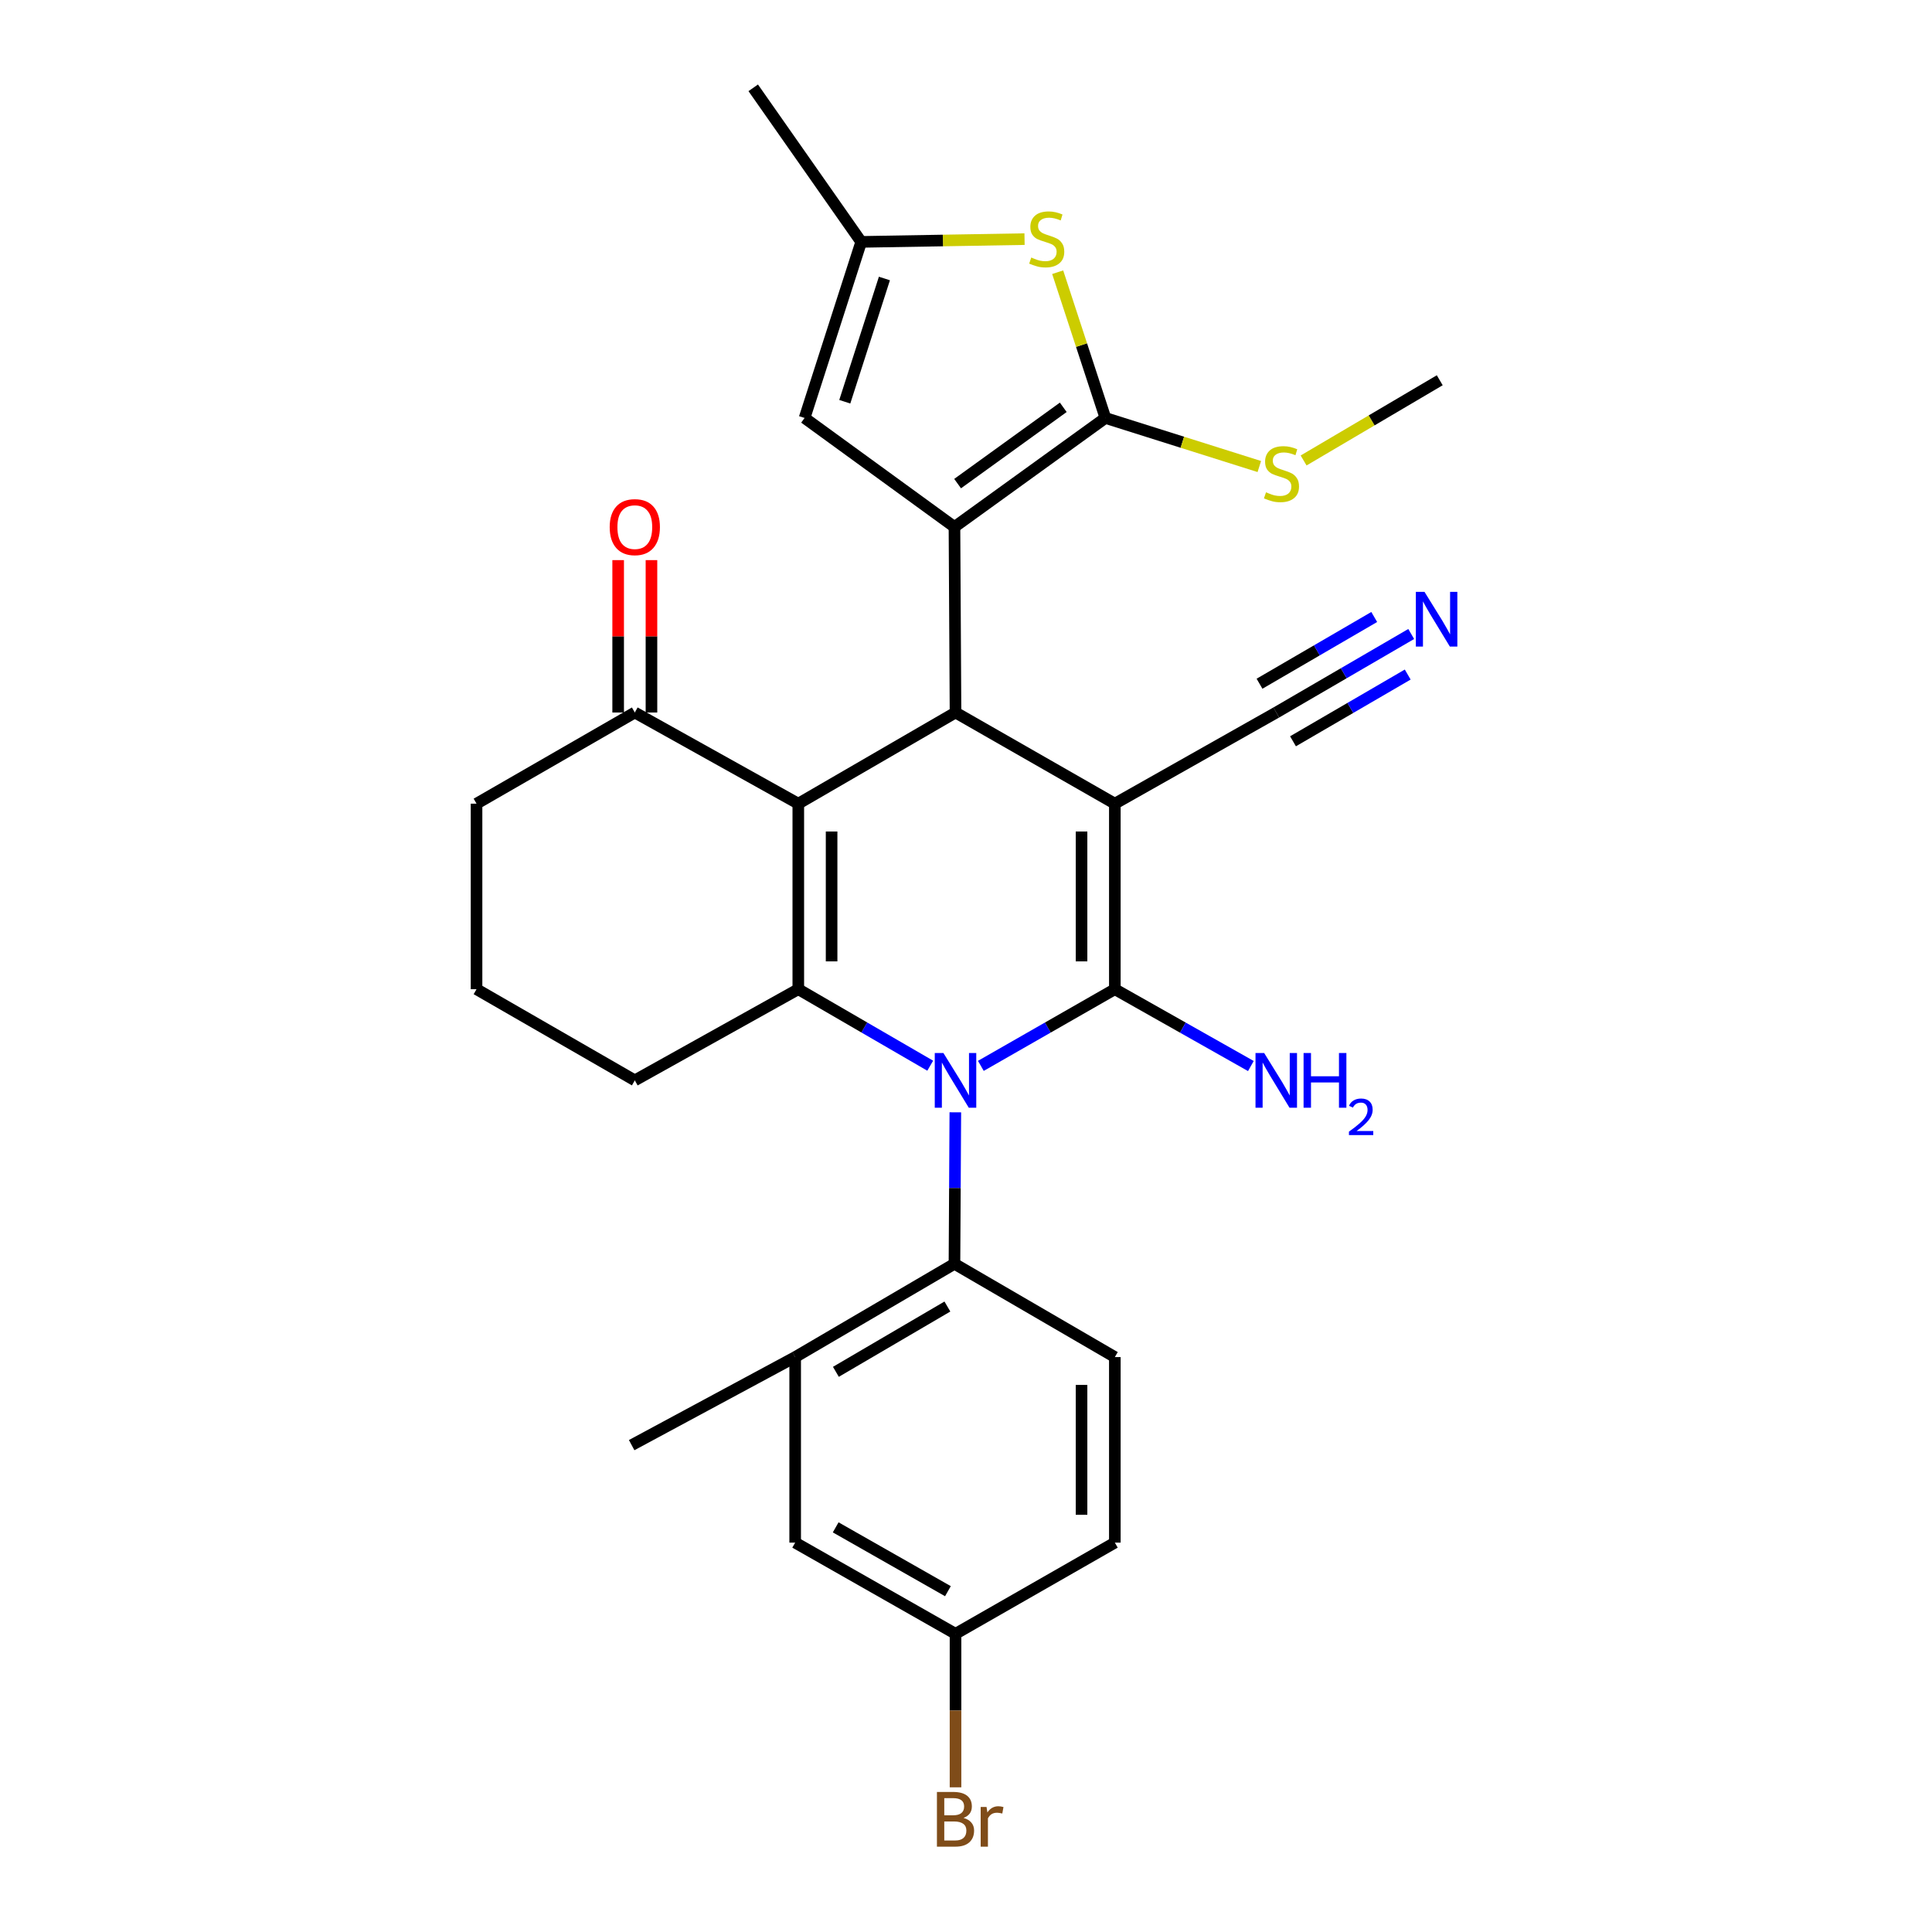 <?xml version='1.0' encoding='iso-8859-1'?>
<svg version='1.1' baseProfile='full'
              xmlns='http://www.w3.org/2000/svg'
                      xmlns:rdkit='http://www.rdkit.org/xml'
                      xmlns:xlink='http://www.w3.org/1999/xlink'
                  xml:space='preserve'
width='1000px' height='1000px' viewBox='0 0 1000 1000'>
<!-- END OF HEADER -->
<rect style='opacity:1.0;fill:#FFFFFF;stroke:none' width='1000' height='1000' x='0' y='0'> </rect>
<path class='bond-1' d='M 577.04,415.982 L 577.04,512.008' style='fill:none;fill-rule:evenodd;stroke:#000000;stroke-width:6px;stroke-linecap:butt;stroke-linejoin:miter;stroke-opacity:1' />
<path class='bond-1' d='M 559.804,430.386 L 559.804,497.604' style='fill:none;fill-rule:evenodd;stroke:#000000;stroke-width:6px;stroke-linecap:butt;stroke-linejoin:miter;stroke-opacity:1' />
<path class='bond-3' d='M 577.04,415.982 L 494.573,368.792' style='fill:none;fill-rule:evenodd;stroke:#000000;stroke-width:6px;stroke-linecap:butt;stroke-linejoin:miter;stroke-opacity:1' />
<path class='bond-10' d='M 577.04,415.982 L 660.589,368.792' style='fill:none;fill-rule:evenodd;stroke:#000000;stroke-width:6px;stroke-linecap:butt;stroke-linejoin:miter;stroke-opacity:1' />
<path class='bond-0' d='M 507.689,551.693 L 542.365,531.85' style='fill:none;fill-rule:evenodd;stroke:#0000FF;stroke-width:6px;stroke-linecap:butt;stroke-linejoin:miter;stroke-opacity:1' />
<path class='bond-0' d='M 542.365,531.85 L 577.04,512.008' style='fill:none;fill-rule:evenodd;stroke:#000000;stroke-width:6px;stroke-linecap:butt;stroke-linejoin:miter;stroke-opacity:1' />
<path class='bond-7' d='M 494.478,575.731 L 494.253,614.937' style='fill:none;fill-rule:evenodd;stroke:#0000FF;stroke-width:6px;stroke-linecap:butt;stroke-linejoin:miter;stroke-opacity:1' />
<path class='bond-7' d='M 494.253,614.937 L 494.028,654.142' style='fill:none;fill-rule:evenodd;stroke:#000000;stroke-width:6px;stroke-linecap:butt;stroke-linejoin:miter;stroke-opacity:1' />
<path class='bond-29' d='M 481.482,551.606 L 447.34,531.807' style='fill:none;fill-rule:evenodd;stroke:#0000FF;stroke-width:6px;stroke-linecap:butt;stroke-linejoin:miter;stroke-opacity:1' />
<path class='bond-29' d='M 447.34,531.807 L 413.198,512.008' style='fill:none;fill-rule:evenodd;stroke:#000000;stroke-width:6px;stroke-linecap:butt;stroke-linejoin:miter;stroke-opacity:1' />
<path class='bond-16' d='M 577.04,512.008 L 612.245,531.892' style='fill:none;fill-rule:evenodd;stroke:#000000;stroke-width:6px;stroke-linecap:butt;stroke-linejoin:miter;stroke-opacity:1' />
<path class='bond-16' d='M 612.245,531.892 L 647.451,551.777' style='fill:none;fill-rule:evenodd;stroke:#0000FF;stroke-width:6px;stroke-linecap:butt;stroke-linejoin:miter;stroke-opacity:1' />
<path class='bond-2' d='M 413.198,415.982 L 494.573,368.792' style='fill:none;fill-rule:evenodd;stroke:#000000;stroke-width:6px;stroke-linecap:butt;stroke-linejoin:miter;stroke-opacity:1' />
<path class='bond-4' d='M 413.198,415.982 L 413.198,512.008' style='fill:none;fill-rule:evenodd;stroke:#000000;stroke-width:6px;stroke-linecap:butt;stroke-linejoin:miter;stroke-opacity:1' />
<path class='bond-4' d='M 430.434,430.386 L 430.434,497.604' style='fill:none;fill-rule:evenodd;stroke:#000000;stroke-width:6px;stroke-linecap:butt;stroke-linejoin:miter;stroke-opacity:1' />
<path class='bond-12' d='M 413.198,415.982 L 328.576,368.792' style='fill:none;fill-rule:evenodd;stroke:#000000;stroke-width:6px;stroke-linecap:butt;stroke-linejoin:miter;stroke-opacity:1' />
<path class='bond-5' d='M 494.573,368.792 L 494.028,272.756' style='fill:none;fill-rule:evenodd;stroke:#000000;stroke-width:6px;stroke-linecap:butt;stroke-linejoin:miter;stroke-opacity:1' />
<path class='bond-20' d='M 413.198,512.008 L 328.576,559.198' style='fill:none;fill-rule:evenodd;stroke:#000000;stroke-width:6px;stroke-linecap:butt;stroke-linejoin:miter;stroke-opacity:1' />
<path class='bond-6' d='M 494.028,272.756 L 572.157,216.335' style='fill:none;fill-rule:evenodd;stroke:#000000;stroke-width:6px;stroke-linecap:butt;stroke-linejoin:miter;stroke-opacity:1' />
<path class='bond-6' d='M 495.656,250.319 L 550.346,210.825' style='fill:none;fill-rule:evenodd;stroke:#000000;stroke-width:6px;stroke-linecap:butt;stroke-linejoin:miter;stroke-opacity:1' />
<path class='bond-9' d='M 494.028,272.756 L 416.454,216.335' style='fill:none;fill-rule:evenodd;stroke:#000000;stroke-width:6px;stroke-linecap:butt;stroke-linejoin:miter;stroke-opacity:1' />
<path class='bond-8' d='M 572.157,216.335 L 559.805,178.615' style='fill:none;fill-rule:evenodd;stroke:#000000;stroke-width:6px;stroke-linecap:butt;stroke-linejoin:miter;stroke-opacity:1' />
<path class='bond-8' d='M 559.805,178.615 L 547.454,140.894' style='fill:none;fill-rule:evenodd;stroke:#CCCC00;stroke-width:6px;stroke-linecap:butt;stroke-linejoin:miter;stroke-opacity:1' />
<path class='bond-18' d='M 572.157,216.335 L 611.989,228.904' style='fill:none;fill-rule:evenodd;stroke:#000000;stroke-width:6px;stroke-linecap:butt;stroke-linejoin:miter;stroke-opacity:1' />
<path class='bond-18' d='M 611.989,228.904 L 651.821,241.472' style='fill:none;fill-rule:evenodd;stroke:#CCCC00;stroke-width:6px;stroke-linecap:butt;stroke-linejoin:miter;stroke-opacity:1' />
<path class='bond-13' d='M 494.028,654.142 L 411.58,702.423' style='fill:none;fill-rule:evenodd;stroke:#000000;stroke-width:6px;stroke-linecap:butt;stroke-linejoin:miter;stroke-opacity:1' />
<path class='bond-13' d='M 490.37,676.258 L 432.657,710.055' style='fill:none;fill-rule:evenodd;stroke:#000000;stroke-width:6px;stroke-linecap:butt;stroke-linejoin:miter;stroke-opacity:1' />
<path class='bond-15' d='M 494.028,654.142 L 577.04,702.423' style='fill:none;fill-rule:evenodd;stroke:#000000;stroke-width:6px;stroke-linecap:butt;stroke-linejoin:miter;stroke-opacity:1' />
<path class='bond-30' d='M 530.301,123.769 L 488.028,124.485' style='fill:none;fill-rule:evenodd;stroke:#CCCC00;stroke-width:6px;stroke-linecap:butt;stroke-linejoin:miter;stroke-opacity:1' />
<path class='bond-30' d='M 488.028,124.485 L 445.756,125.202' style='fill:none;fill-rule:evenodd;stroke:#000000;stroke-width:6px;stroke-linecap:butt;stroke-linejoin:miter;stroke-opacity:1' />
<path class='bond-11' d='M 416.454,216.335 L 445.756,125.202' style='fill:none;fill-rule:evenodd;stroke:#000000;stroke-width:6px;stroke-linecap:butt;stroke-linejoin:miter;stroke-opacity:1' />
<path class='bond-11' d='M 437.258,207.941 L 457.77,144.148' style='fill:none;fill-rule:evenodd;stroke:#000000;stroke-width:6px;stroke-linecap:butt;stroke-linejoin:miter;stroke-opacity:1' />
<path class='bond-14' d='M 660.589,368.792 L 695.516,348.473' style='fill:none;fill-rule:evenodd;stroke:#000000;stroke-width:6px;stroke-linecap:butt;stroke-linejoin:miter;stroke-opacity:1' />
<path class='bond-14' d='M 695.516,348.473 L 730.443,328.155' style='fill:none;fill-rule:evenodd;stroke:#0000FF;stroke-width:6px;stroke-linecap:butt;stroke-linejoin:miter;stroke-opacity:1' />
<path class='bond-14' d='M 669.257,383.691 L 698.944,366.42' style='fill:none;fill-rule:evenodd;stroke:#000000;stroke-width:6px;stroke-linecap:butt;stroke-linejoin:miter;stroke-opacity:1' />
<path class='bond-14' d='M 698.944,366.42 L 728.632,349.149' style='fill:none;fill-rule:evenodd;stroke:#0000FF;stroke-width:6px;stroke-linecap:butt;stroke-linejoin:miter;stroke-opacity:1' />
<path class='bond-14' d='M 651.922,353.893 L 681.61,336.622' style='fill:none;fill-rule:evenodd;stroke:#000000;stroke-width:6px;stroke-linecap:butt;stroke-linejoin:miter;stroke-opacity:1' />
<path class='bond-14' d='M 681.61,336.622 L 711.297,319.352' style='fill:none;fill-rule:evenodd;stroke:#0000FF;stroke-width:6px;stroke-linecap:butt;stroke-linejoin:miter;stroke-opacity:1' />
<path class='bond-25' d='M 445.756,125.202 L 389.871,45.455' style='fill:none;fill-rule:evenodd;stroke:#000000;stroke-width:6px;stroke-linecap:butt;stroke-linejoin:miter;stroke-opacity:1' />
<path class='bond-19' d='M 337.195,368.792 L 337.195,329.354' style='fill:none;fill-rule:evenodd;stroke:#000000;stroke-width:6px;stroke-linecap:butt;stroke-linejoin:miter;stroke-opacity:1' />
<path class='bond-19' d='M 337.195,329.354 L 337.195,289.917' style='fill:none;fill-rule:evenodd;stroke:#FF0000;stroke-width:6px;stroke-linecap:butt;stroke-linejoin:miter;stroke-opacity:1' />
<path class='bond-19' d='M 319.958,368.792 L 319.958,329.354' style='fill:none;fill-rule:evenodd;stroke:#000000;stroke-width:6px;stroke-linecap:butt;stroke-linejoin:miter;stroke-opacity:1' />
<path class='bond-19' d='M 319.958,329.354 L 319.958,289.917' style='fill:none;fill-rule:evenodd;stroke:#FF0000;stroke-width:6px;stroke-linecap:butt;stroke-linejoin:miter;stroke-opacity:1' />
<path class='bond-24' d='M 328.576,368.792 L 246.655,415.982' style='fill:none;fill-rule:evenodd;stroke:#000000;stroke-width:6px;stroke-linecap:butt;stroke-linejoin:miter;stroke-opacity:1' />
<path class='bond-17' d='M 411.58,702.423 L 411.58,798.459' style='fill:none;fill-rule:evenodd;stroke:#000000;stroke-width:6px;stroke-linecap:butt;stroke-linejoin:miter;stroke-opacity:1' />
<path class='bond-26' d='M 411.58,702.423 L 326.948,747.995' style='fill:none;fill-rule:evenodd;stroke:#000000;stroke-width:6px;stroke-linecap:butt;stroke-linejoin:miter;stroke-opacity:1' />
<path class='bond-22' d='M 577.04,702.423 L 577.04,798.459' style='fill:none;fill-rule:evenodd;stroke:#000000;stroke-width:6px;stroke-linecap:butt;stroke-linejoin:miter;stroke-opacity:1' />
<path class='bond-22' d='M 559.804,716.829 L 559.804,784.054' style='fill:none;fill-rule:evenodd;stroke:#000000;stroke-width:6px;stroke-linecap:butt;stroke-linejoin:miter;stroke-opacity:1' />
<path class='bond-32' d='M 411.58,798.459 L 494.573,845.658' style='fill:none;fill-rule:evenodd;stroke:#000000;stroke-width:6px;stroke-linecap:butt;stroke-linejoin:miter;stroke-opacity:1' />
<path class='bond-32' d='M 432.55,790.556 L 490.645,823.596' style='fill:none;fill-rule:evenodd;stroke:#000000;stroke-width:6px;stroke-linecap:butt;stroke-linejoin:miter;stroke-opacity:1' />
<path class='bond-28' d='M 674.747,238.34 L 709.979,217.58' style='fill:none;fill-rule:evenodd;stroke:#CCCC00;stroke-width:6px;stroke-linecap:butt;stroke-linejoin:miter;stroke-opacity:1' />
<path class='bond-28' d='M 709.979,217.58 L 745.211,196.82' style='fill:none;fill-rule:evenodd;stroke:#000000;stroke-width:6px;stroke-linecap:butt;stroke-linejoin:miter;stroke-opacity:1' />
<path class='bond-31' d='M 328.576,559.198 L 246.655,512.008' style='fill:none;fill-rule:evenodd;stroke:#000000;stroke-width:6px;stroke-linecap:butt;stroke-linejoin:miter;stroke-opacity:1' />
<path class='bond-21' d='M 494.573,845.658 L 577.04,798.459' style='fill:none;fill-rule:evenodd;stroke:#000000;stroke-width:6px;stroke-linecap:butt;stroke-linejoin:miter;stroke-opacity:1' />
<path class='bond-23' d='M 494.573,845.658 L 494.573,885.387' style='fill:none;fill-rule:evenodd;stroke:#000000;stroke-width:6px;stroke-linecap:butt;stroke-linejoin:miter;stroke-opacity:1' />
<path class='bond-23' d='M 494.573,885.387 L 494.573,925.115' style='fill:none;fill-rule:evenodd;stroke:#7F4C19;stroke-width:6px;stroke-linecap:butt;stroke-linejoin:miter;stroke-opacity:1' />
<path class='bond-27' d='M 246.655,415.982 L 246.655,512.008' style='fill:none;fill-rule:evenodd;stroke:#000000;stroke-width:6px;stroke-linecap:butt;stroke-linejoin:miter;stroke-opacity:1' />
<path  class='atom-1' d='M 488.313 545.038
L 497.593 560.038
Q 498.513 561.518, 499.993 564.198
Q 501.473 566.878, 501.553 567.038
L 501.553 545.038
L 505.313 545.038
L 505.313 573.358
L 501.433 573.358
L 491.473 556.958
Q 490.313 555.038, 489.073 552.838
Q 487.873 550.638, 487.513 549.958
L 487.513 573.358
L 483.833 573.358
L 483.833 545.038
L 488.313 545.038
' fill='#0000FF'/>
<path  class='atom-9' d='M 533.782 133.294
Q 534.102 133.414, 535.422 133.974
Q 536.742 134.534, 538.182 134.894
Q 539.662 135.214, 541.102 135.214
Q 543.782 135.214, 545.342 133.934
Q 546.902 132.614, 546.902 130.334
Q 546.902 128.774, 546.102 127.814
Q 545.342 126.854, 544.142 126.334
Q 542.942 125.814, 540.942 125.214
Q 538.422 124.454, 536.902 123.734
Q 535.422 123.014, 534.342 121.494
Q 533.302 119.974, 533.302 117.414
Q 533.302 113.854, 535.702 111.654
Q 538.142 109.454, 542.942 109.454
Q 546.222 109.454, 549.942 111.014
L 549.022 114.094
Q 545.622 112.694, 543.062 112.694
Q 540.302 112.694, 538.782 113.854
Q 537.262 114.974, 537.302 116.934
Q 537.302 118.454, 538.062 119.374
Q 538.862 120.294, 539.982 120.814
Q 541.142 121.334, 543.062 121.934
Q 545.622 122.734, 547.142 123.534
Q 548.662 124.334, 549.742 125.974
Q 550.862 127.574, 550.862 130.334
Q 550.862 134.254, 548.222 136.374
Q 545.622 138.454, 541.262 138.454
Q 538.742 138.454, 536.822 137.894
Q 534.942 137.374, 532.702 136.454
L 533.782 133.294
' fill='#CCCC00'/>
<path  class='atom-15' d='M 737.323 306.351
L 746.603 321.351
Q 747.523 322.831, 749.003 325.511
Q 750.483 328.191, 750.563 328.351
L 750.563 306.351
L 754.323 306.351
L 754.323 334.671
L 750.443 334.671
L 740.483 318.271
Q 739.323 316.351, 738.083 314.151
Q 736.883 311.951, 736.523 311.271
L 736.523 334.671
L 732.843 334.671
L 732.843 306.351
L 737.323 306.351
' fill='#0000FF'/>
<path  class='atom-17' d='M 654.329 545.038
L 663.609 560.038
Q 664.529 561.518, 666.009 564.198
Q 667.489 566.878, 667.569 567.038
L 667.569 545.038
L 671.329 545.038
L 671.329 573.358
L 667.449 573.358
L 657.489 556.958
Q 656.329 555.038, 655.089 552.838
Q 653.889 550.638, 653.529 549.958
L 653.529 573.358
L 649.849 573.358
L 649.849 545.038
L 654.329 545.038
' fill='#0000FF'/>
<path  class='atom-17' d='M 674.729 545.038
L 678.569 545.038
L 678.569 557.078
L 693.049 557.078
L 693.049 545.038
L 696.889 545.038
L 696.889 573.358
L 693.049 573.358
L 693.049 560.278
L 678.569 560.278
L 678.569 573.358
L 674.729 573.358
L 674.729 545.038
' fill='#0000FF'/>
<path  class='atom-17' d='M 698.262 572.364
Q 698.949 570.595, 700.585 569.618
Q 702.222 568.615, 704.493 568.615
Q 707.317 568.615, 708.901 570.146
Q 710.485 571.678, 710.485 574.397
Q 710.485 577.169, 708.426 579.756
Q 706.393 582.343, 702.169 585.406
L 710.802 585.406
L 710.802 587.518
L 698.209 587.518
L 698.209 585.749
Q 701.694 583.267, 703.753 581.419
Q 705.839 579.571, 706.842 577.908
Q 707.845 576.245, 707.845 574.529
Q 707.845 572.734, 706.948 571.73
Q 706.05 570.727, 704.493 570.727
Q 702.988 570.727, 701.985 571.334
Q 700.981 571.942, 700.269 573.288
L 698.262 572.364
' fill='#0000FF'/>
<path  class='atom-19' d='M 655.29 254.811
Q 655.61 254.931, 656.93 255.491
Q 658.25 256.051, 659.69 256.411
Q 661.17 256.731, 662.61 256.731
Q 665.29 256.731, 666.85 255.451
Q 668.41 254.131, 668.41 251.851
Q 668.41 250.291, 667.61 249.331
Q 666.85 248.371, 665.65 247.851
Q 664.45 247.331, 662.45 246.731
Q 659.93 245.971, 658.41 245.251
Q 656.93 244.531, 655.85 243.011
Q 654.81 241.491, 654.81 238.931
Q 654.81 235.371, 657.21 233.171
Q 659.65 230.971, 664.45 230.971
Q 667.73 230.971, 671.45 232.531
L 670.53 235.611
Q 667.13 234.211, 664.57 234.211
Q 661.81 234.211, 660.29 235.371
Q 658.77 236.491, 658.81 238.451
Q 658.81 239.971, 659.57 240.891
Q 660.37 241.811, 661.49 242.331
Q 662.65 242.851, 664.57 243.451
Q 667.13 244.251, 668.65 245.051
Q 670.17 245.851, 671.25 247.491
Q 672.37 249.091, 672.37 251.851
Q 672.37 255.771, 669.73 257.891
Q 667.13 259.971, 662.77 259.971
Q 660.25 259.971, 658.33 259.411
Q 656.45 258.891, 654.21 257.971
L 655.29 254.811
' fill='#CCCC00'/>
<path  class='atom-20' d='M 315.576 272.836
Q 315.576 266.036, 318.936 262.236
Q 322.296 258.436, 328.576 258.436
Q 334.856 258.436, 338.216 262.236
Q 341.576 266.036, 341.576 272.836
Q 341.576 279.716, 338.176 283.636
Q 334.776 287.516, 328.576 287.516
Q 322.336 287.516, 318.936 283.636
Q 315.576 279.756, 315.576 272.836
M 328.576 284.316
Q 332.896 284.316, 335.216 281.436
Q 337.576 278.516, 337.576 272.836
Q 337.576 267.276, 335.216 264.476
Q 332.896 261.636, 328.576 261.636
Q 324.256 261.636, 321.896 264.436
Q 319.576 267.236, 319.576 272.836
Q 319.576 278.556, 321.896 281.436
Q 324.256 284.316, 328.576 284.316
' fill='#FF0000'/>
<path  class='atom-24' d='M 498.713 940.955
Q 501.433 941.715, 502.793 943.395
Q 504.193 945.035, 504.193 947.475
Q 504.193 951.395, 501.673 953.635
Q 499.193 955.835, 494.473 955.835
L 484.953 955.835
L 484.953 927.515
L 493.313 927.515
Q 498.153 927.515, 500.593 929.475
Q 503.033 931.435, 503.033 935.035
Q 503.033 939.315, 498.713 940.955
M 488.753 930.715
L 488.753 939.595
L 493.313 939.595
Q 496.113 939.595, 497.553 938.475
Q 499.033 937.315, 499.033 935.035
Q 499.033 930.715, 493.313 930.715
L 488.753 930.715
M 494.473 952.635
Q 497.233 952.635, 498.713 951.315
Q 500.193 949.995, 500.193 947.475
Q 500.193 945.155, 498.553 943.995
Q 496.953 942.795, 493.873 942.795
L 488.753 942.795
L 488.753 952.635
L 494.473 952.635
' fill='#7F4C19'/>
<path  class='atom-24' d='M 510.633 935.275
L 511.073 938.115
Q 513.233 934.915, 516.753 934.915
Q 517.873 934.915, 519.393 935.315
L 518.793 938.675
Q 517.073 938.275, 516.113 938.275
Q 514.433 938.275, 513.313 938.955
Q 512.233 939.595, 511.353 941.155
L 511.353 955.835
L 507.593 955.835
L 507.593 935.275
L 510.633 935.275
' fill='#7F4C19'/>
</svg>
